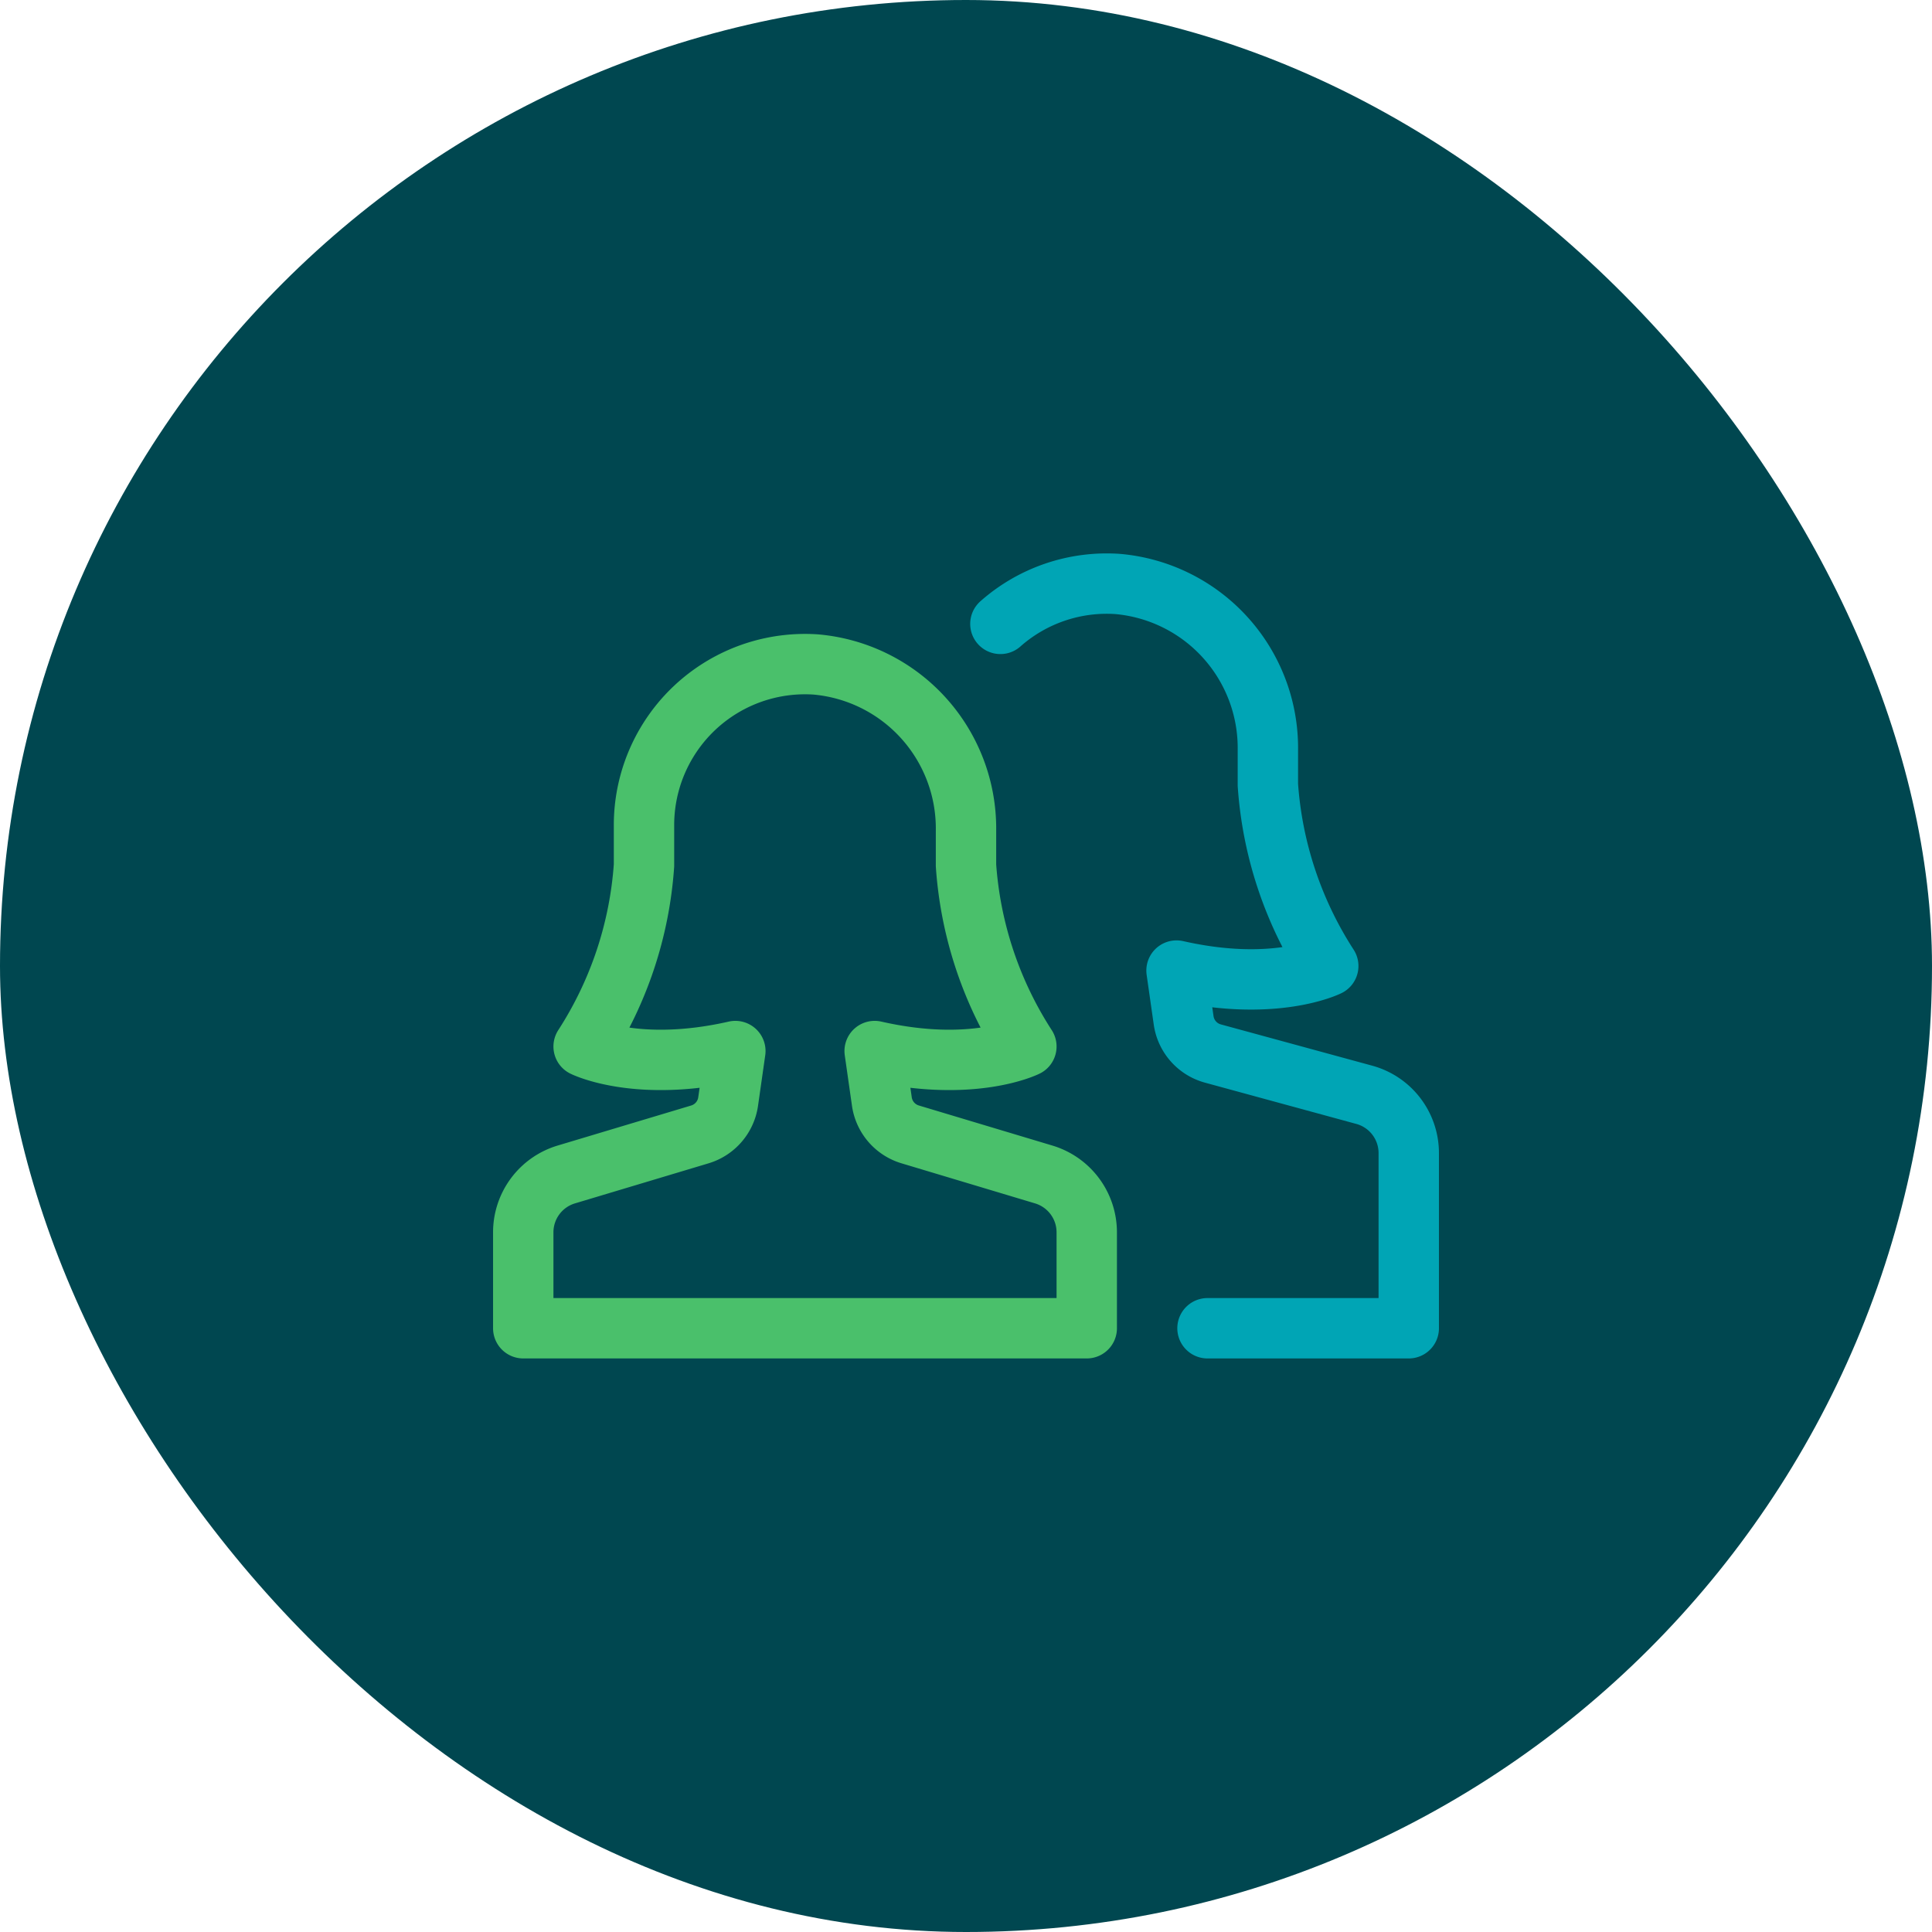 <svg xmlns="http://www.w3.org/2000/svg" height="48" width="48" viewBox="0 0 48 48"><title>users ww</title><rect data-element="frame" x="0" y="0" width="48" height="48" rx="48" ry="48" stroke="none" fill="#004750"></rect><g transform="translate(12 12) scale(0.5)" stroke-linejoin="round" fill="none" stroke="#4ac06b" stroke-linecap="round" class="nc-icon-wrapper" stroke-width="3"><path d="M19.819,30.734l-.358-2.508C24.333,29.333,27,28,27,28a18.983,18.983,0,0,1-3-9V17.274a8.182,8.182,0,0,0-7.467-8.257A8,8,0,0,0,8,17v2a18.983,18.983,0,0,1-3,9s2.667,1.333,7.539.226l-.358,2.508a2,2,0,0,1-1.4,1.633L4.138,34.359A3,3,0,0,0,2,37.232V42H30V37.232a3,3,0,0,0-2.138-2.873l-6.638-1.992A2,2,0,0,1,19.819,30.734Z"></path> <path d="M36,42H46V33.291A3,3,0,0,0,43.789,30.4l-7.521-2.051A2,2,0,0,1,34.814,26.7l-.353-2.473C39.333,25.333,42,24,42,24a18.983,18.983,0,0,1-3-9V13.274a8.182,8.182,0,0,0-7.467-8.257A7.974,7.974,0,0,0,25.709,7" stroke="#00a5b5"></path></g></svg>